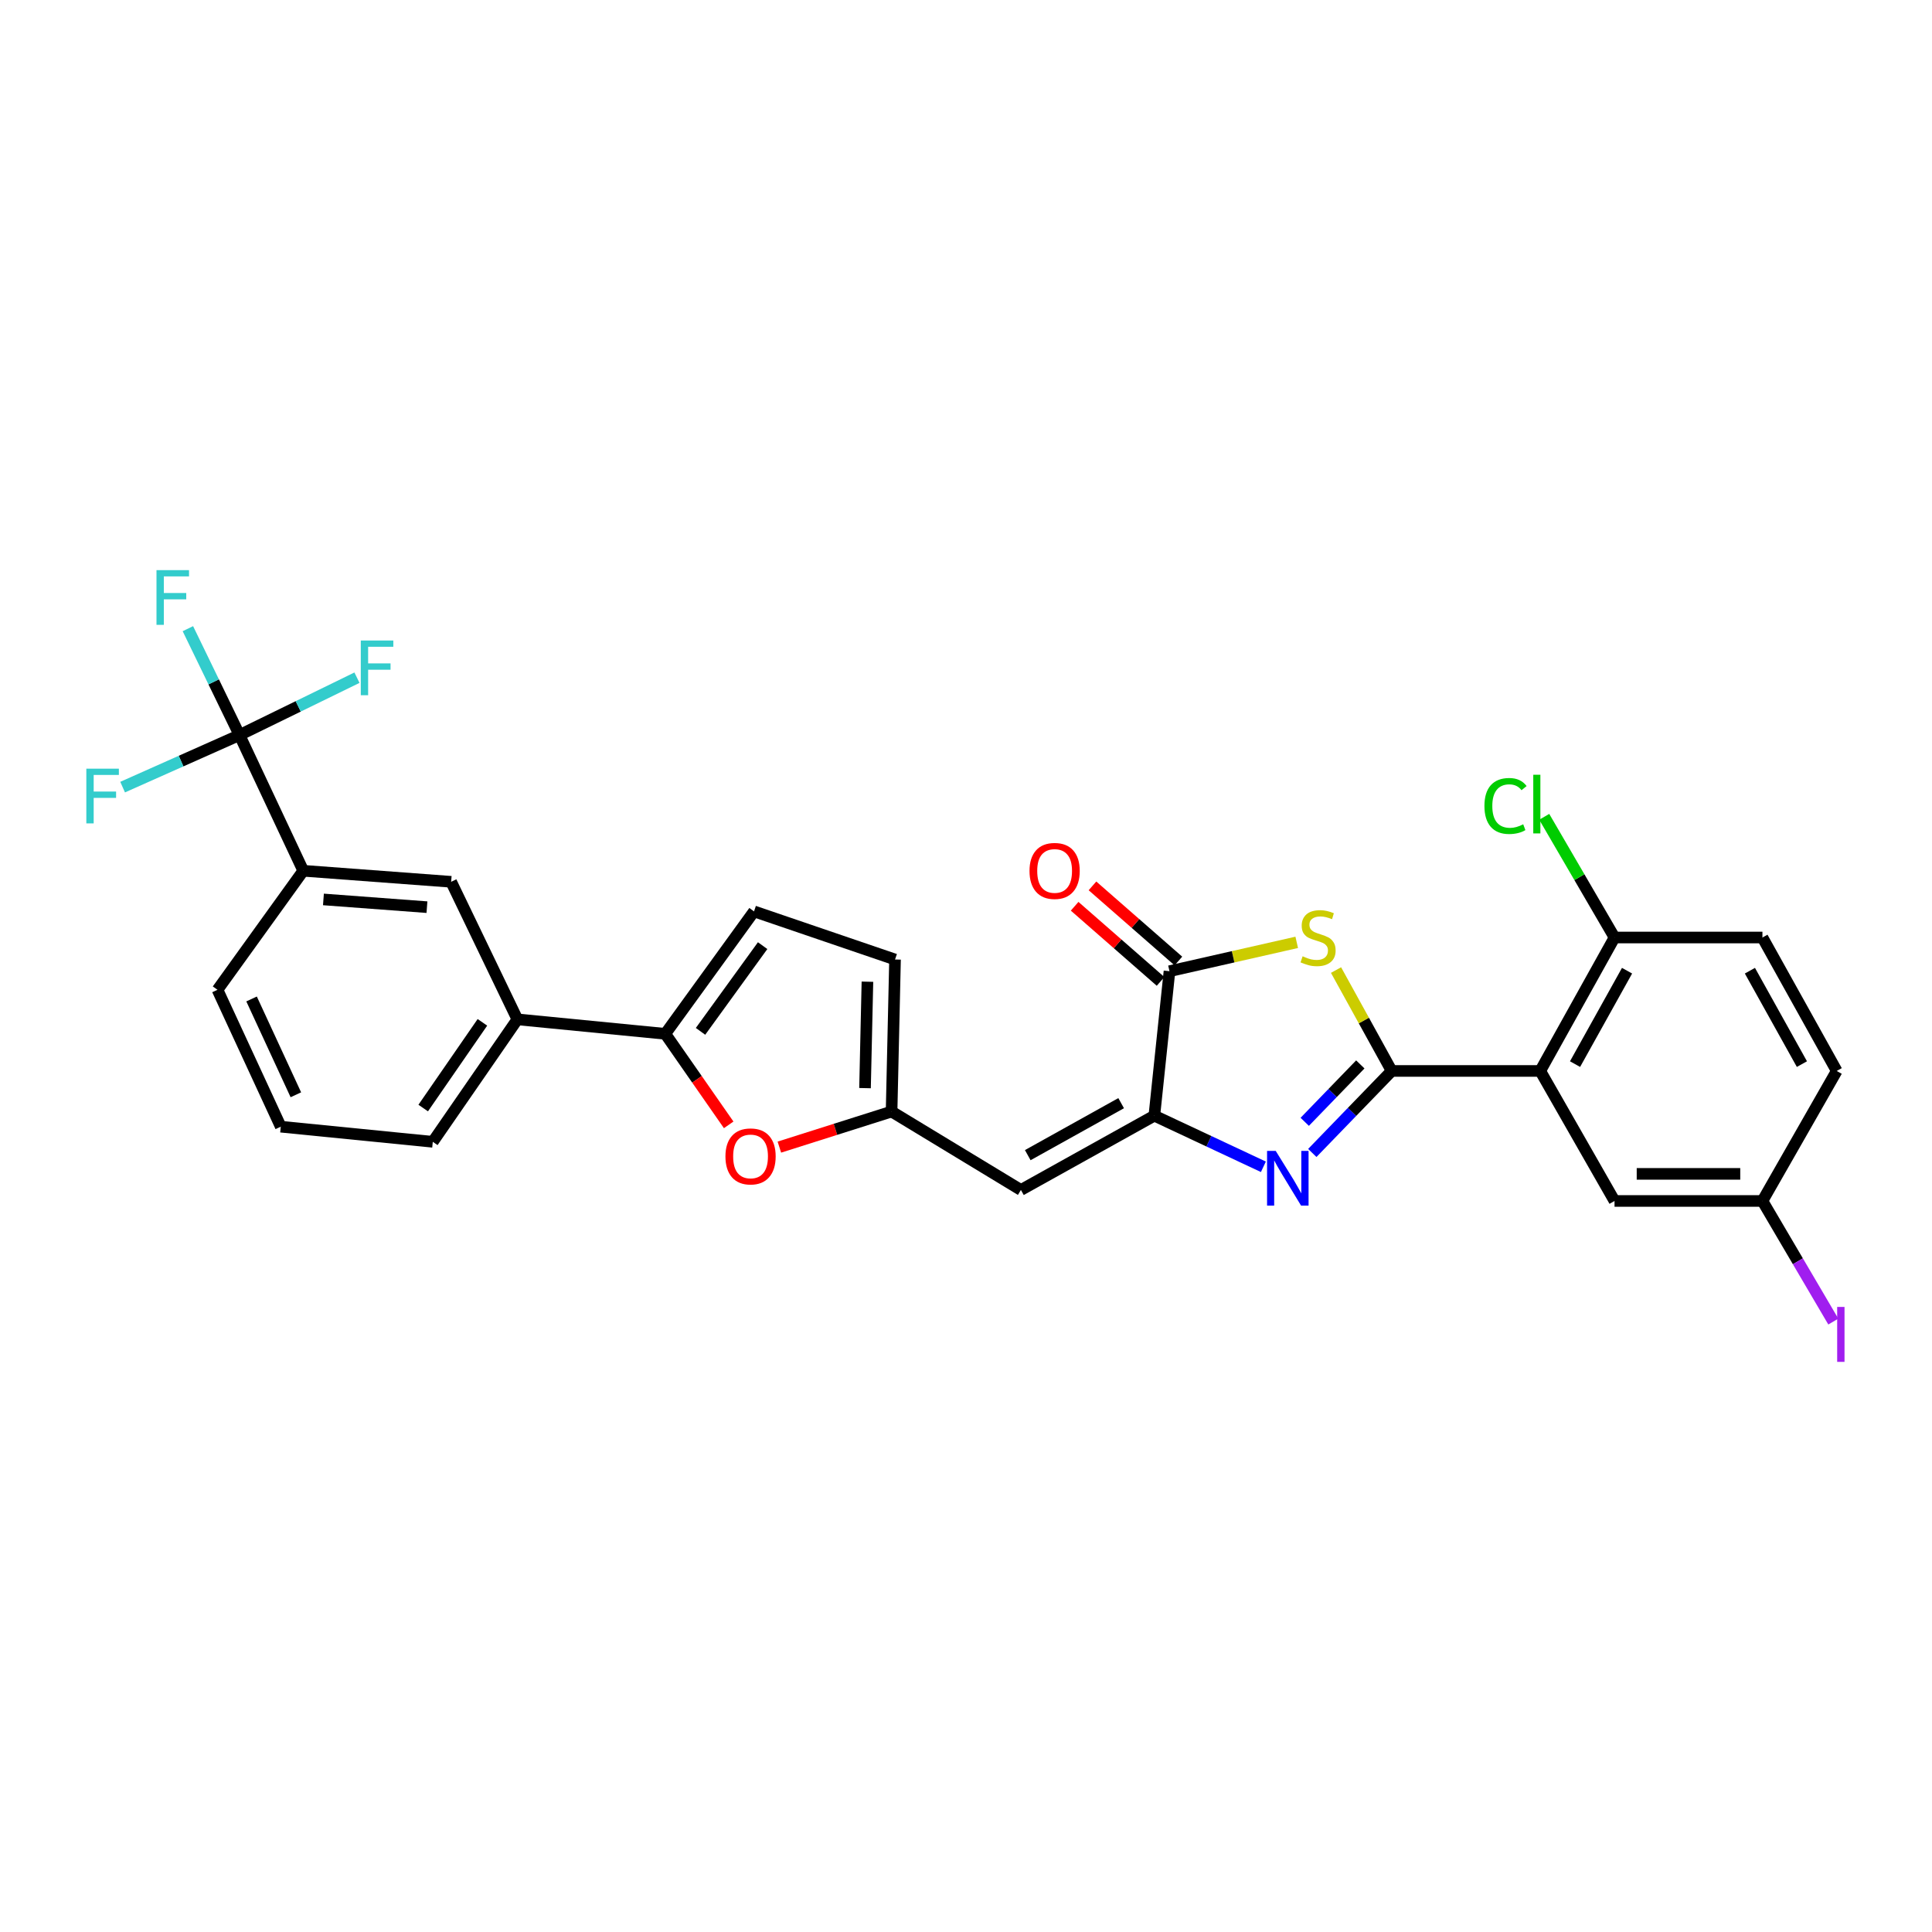 <?xml version='1.0' encoding='iso-8859-1'?>
<svg version='1.1' baseProfile='full'
              xmlns='http://www.w3.org/2000/svg'
                      xmlns:rdkit='http://www.rdkit.org/xml'
                      xmlns:xlink='http://www.w3.org/1999/xlink'
                  xml:space='preserve'
width='1000px' height='1000px' viewBox='0 0 1000 1000'>
<!-- END OF HEADER -->
<rect style='opacity:1.0;fill:#FFFFFF;stroke:none' width='1000' height='1000' x='0' y='0'> </rect>
<path class='bond-0' d='M 720.328,554.322 L 699.786,575.546' style='fill:none;fill-rule:evenodd;stroke:#000000;stroke-width:6px;stroke-linecap:butt;stroke-linejoin:miter;stroke-opacity:1' />
<path class='bond-0' d='M 699.786,575.546 L 679.243,596.77' style='fill:none;fill-rule:evenodd;stroke:#0000FF;stroke-width:6px;stroke-linecap:butt;stroke-linejoin:miter;stroke-opacity:1' />
<path class='bond-0' d='M 704.092,550.939 L 689.712,565.795' style='fill:none;fill-rule:evenodd;stroke:#000000;stroke-width:6px;stroke-linecap:butt;stroke-linejoin:miter;stroke-opacity:1' />
<path class='bond-0' d='M 689.712,565.795 L 675.332,580.652' style='fill:none;fill-rule:evenodd;stroke:#0000FF;stroke-width:6px;stroke-linecap:butt;stroke-linejoin:miter;stroke-opacity:1' />
<path class='bond-1' d='M 720.328,554.322 L 705.928,528.213' style='fill:none;fill-rule:evenodd;stroke:#000000;stroke-width:6px;stroke-linecap:butt;stroke-linejoin:miter;stroke-opacity:1' />
<path class='bond-1' d='M 705.928,528.213 L 691.528,502.104' style='fill:none;fill-rule:evenodd;stroke:#CCCC00;stroke-width:6px;stroke-linecap:butt;stroke-linejoin:miter;stroke-opacity:1' />
<path class='bond-3' d='M 720.328,554.322 L 797.225,554.322' style='fill:none;fill-rule:evenodd;stroke:#000000;stroke-width:6px;stroke-linecap:butt;stroke-linejoin:miter;stroke-opacity:1' />
<path class='bond-2' d='M 653.924,603.934 L 625.705,590.705' style='fill:none;fill-rule:evenodd;stroke:#0000FF;stroke-width:6px;stroke-linecap:butt;stroke-linejoin:miter;stroke-opacity:1' />
<path class='bond-2' d='M 625.705,590.705 L 597.486,577.477' style='fill:none;fill-rule:evenodd;stroke:#000000;stroke-width:6px;stroke-linecap:butt;stroke-linejoin:miter;stroke-opacity:1' />
<path class='bond-4' d='M 671.182,487.759 L 638.252,495.229' style='fill:none;fill-rule:evenodd;stroke:#CCCC00;stroke-width:6px;stroke-linecap:butt;stroke-linejoin:miter;stroke-opacity:1' />
<path class='bond-4' d='M 638.252,495.229 L 605.321,502.699' style='fill:none;fill-rule:evenodd;stroke:#000000;stroke-width:6px;stroke-linecap:butt;stroke-linejoin:miter;stroke-opacity:1' />
<path class='bond-5' d='M 597.486,577.477 L 528.424,615.922' style='fill:none;fill-rule:evenodd;stroke:#000000;stroke-width:6px;stroke-linecap:butt;stroke-linejoin:miter;stroke-opacity:1' />
<path class='bond-5' d='M 580.308,570.995 L 531.965,597.906' style='fill:none;fill-rule:evenodd;stroke:#000000;stroke-width:6px;stroke-linecap:butt;stroke-linejoin:miter;stroke-opacity:1' />
<path class='bond-29' d='M 597.486,577.477 L 605.321,502.699' style='fill:none;fill-rule:evenodd;stroke:#000000;stroke-width:6px;stroke-linecap:butt;stroke-linejoin:miter;stroke-opacity:1' />
<path class='bond-15' d='M 797.225,554.322 L 835.678,485.252' style='fill:none;fill-rule:evenodd;stroke:#000000;stroke-width:6px;stroke-linecap:butt;stroke-linejoin:miter;stroke-opacity:1' />
<path class='bond-15' d='M 815.242,550.781 L 842.159,502.432' style='fill:none;fill-rule:evenodd;stroke:#000000;stroke-width:6px;stroke-linecap:butt;stroke-linejoin:miter;stroke-opacity:1' />
<path class='bond-16' d='M 797.225,554.322 L 835.678,621.615' style='fill:none;fill-rule:evenodd;stroke:#000000;stroke-width:6px;stroke-linecap:butt;stroke-linejoin:miter;stroke-opacity:1' />
<path class='bond-17' d='M 609.936,497.422 L 587.698,477.975' style='fill:none;fill-rule:evenodd;stroke:#000000;stroke-width:6px;stroke-linecap:butt;stroke-linejoin:miter;stroke-opacity:1' />
<path class='bond-17' d='M 587.698,477.975 L 565.46,458.528' style='fill:none;fill-rule:evenodd;stroke:#FF0000;stroke-width:6px;stroke-linecap:butt;stroke-linejoin:miter;stroke-opacity:1' />
<path class='bond-17' d='M 600.707,507.975 L 578.469,488.528' style='fill:none;fill-rule:evenodd;stroke:#000000;stroke-width:6px;stroke-linecap:butt;stroke-linejoin:miter;stroke-opacity:1' />
<path class='bond-17' d='M 578.469,488.528 L 556.231,469.081' style='fill:none;fill-rule:evenodd;stroke:#FF0000;stroke-width:6px;stroke-linecap:butt;stroke-linejoin:miter;stroke-opacity:1' />
<path class='bond-9' d='M 528.424,615.922 L 461.481,575.335' style='fill:none;fill-rule:evenodd;stroke:#000000;stroke-width:6px;stroke-linecap:butt;stroke-linejoin:miter;stroke-opacity:1' />
<path class='bond-6' d='M 344.348,535.107 L 360.758,558.666' style='fill:none;fill-rule:evenodd;stroke:#000000;stroke-width:6px;stroke-linecap:butt;stroke-linejoin:miter;stroke-opacity:1' />
<path class='bond-6' d='M 360.758,558.666 L 377.167,582.225' style='fill:none;fill-rule:evenodd;stroke:#FF0000;stroke-width:6px;stroke-linecap:butt;stroke-linejoin:miter;stroke-opacity:1' />
<path class='bond-12' d='M 344.348,535.107 L 267.802,527.622' style='fill:none;fill-rule:evenodd;stroke:#000000;stroke-width:6px;stroke-linecap:butt;stroke-linejoin:miter;stroke-opacity:1' />
<path class='bond-31' d='M 344.348,535.107 L 390.278,471.731' style='fill:none;fill-rule:evenodd;stroke:#000000;stroke-width:6px;stroke-linecap:butt;stroke-linejoin:miter;stroke-opacity:1' />
<path class='bond-31' d='M 362.589,533.828 L 394.74,489.464' style='fill:none;fill-rule:evenodd;stroke:#000000;stroke-width:6px;stroke-linecap:butt;stroke-linejoin:miter;stroke-opacity:1' />
<path class='bond-7' d='M 123.961,380.464 L 156.97,450.71' style='fill:none;fill-rule:evenodd;stroke:#000000;stroke-width:6px;stroke-linecap:butt;stroke-linejoin:miter;stroke-opacity:1' />
<path class='bond-18' d='M 123.961,380.464 L 93.714,393.937' style='fill:none;fill-rule:evenodd;stroke:#000000;stroke-width:6px;stroke-linecap:butt;stroke-linejoin:miter;stroke-opacity:1' />
<path class='bond-18' d='M 93.714,393.937 L 63.467,407.409' style='fill:none;fill-rule:evenodd;stroke:#33CCCC;stroke-width:6px;stroke-linecap:butt;stroke-linejoin:miter;stroke-opacity:1' />
<path class='bond-19' d='M 123.961,380.464 L 110.605,352.932' style='fill:none;fill-rule:evenodd;stroke:#000000;stroke-width:6px;stroke-linecap:butt;stroke-linejoin:miter;stroke-opacity:1' />
<path class='bond-19' d='M 110.605,352.932 L 97.248,325.399' style='fill:none;fill-rule:evenodd;stroke:#33CCCC;stroke-width:6px;stroke-linecap:butt;stroke-linejoin:miter;stroke-opacity:1' />
<path class='bond-20' d='M 123.961,380.464 L 154.363,365.616' style='fill:none;fill-rule:evenodd;stroke:#000000;stroke-width:6px;stroke-linecap:butt;stroke-linejoin:miter;stroke-opacity:1' />
<path class='bond-20' d='M 154.363,365.616 L 184.764,350.768' style='fill:none;fill-rule:evenodd;stroke:#33CCCC;stroke-width:6px;stroke-linecap:butt;stroke-linejoin:miter;stroke-opacity:1' />
<path class='bond-8' d='M 403.401,593.747 L 432.441,584.541' style='fill:none;fill-rule:evenodd;stroke:#FF0000;stroke-width:6px;stroke-linecap:butt;stroke-linejoin:miter;stroke-opacity:1' />
<path class='bond-8' d='M 432.441,584.541 L 461.481,575.335' style='fill:none;fill-rule:evenodd;stroke:#000000;stroke-width:6px;stroke-linecap:butt;stroke-linejoin:miter;stroke-opacity:1' />
<path class='bond-13' d='M 461.481,575.335 L 463.265,496.639' style='fill:none;fill-rule:evenodd;stroke:#000000;stroke-width:6px;stroke-linecap:butt;stroke-linejoin:miter;stroke-opacity:1' />
<path class='bond-13' d='M 447.733,563.213 L 448.981,508.126' style='fill:none;fill-rule:evenodd;stroke:#000000;stroke-width:6px;stroke-linecap:butt;stroke-linejoin:miter;stroke-opacity:1' />
<path class='bond-10' d='M 390.278,471.731 L 463.265,496.639' style='fill:none;fill-rule:evenodd;stroke:#000000;stroke-width:6px;stroke-linecap:butt;stroke-linejoin:miter;stroke-opacity:1' />
<path class='bond-11' d='M 156.97,450.71 L 233.516,456.419' style='fill:none;fill-rule:evenodd;stroke:#000000;stroke-width:6px;stroke-linecap:butt;stroke-linejoin:miter;stroke-opacity:1' />
<path class='bond-11' d='M 167.409,465.547 L 220.991,469.543' style='fill:none;fill-rule:evenodd;stroke:#000000;stroke-width:6px;stroke-linecap:butt;stroke-linejoin:miter;stroke-opacity:1' />
<path class='bond-32' d='M 156.97,450.71 L 112.574,512.318' style='fill:none;fill-rule:evenodd;stroke:#000000;stroke-width:6px;stroke-linecap:butt;stroke-linejoin:miter;stroke-opacity:1' />
<path class='bond-14' d='M 267.802,527.622 L 233.516,456.419' style='fill:none;fill-rule:evenodd;stroke:#000000;stroke-width:6px;stroke-linecap:butt;stroke-linejoin:miter;stroke-opacity:1' />
<path class='bond-27' d='M 267.802,527.622 L 224.014,590.998' style='fill:none;fill-rule:evenodd;stroke:#000000;stroke-width:6px;stroke-linecap:butt;stroke-linejoin:miter;stroke-opacity:1' />
<path class='bond-27' d='M 249.699,529.16 L 219.048,573.523' style='fill:none;fill-rule:evenodd;stroke:#000000;stroke-width:6px;stroke-linecap:butt;stroke-linejoin:miter;stroke-opacity:1' />
<path class='bond-21' d='M 835.678,485.252 L 912.232,485.252' style='fill:none;fill-rule:evenodd;stroke:#000000;stroke-width:6px;stroke-linecap:butt;stroke-linejoin:miter;stroke-opacity:1' />
<path class='bond-23' d='M 835.678,485.252 L 817.486,454.016' style='fill:none;fill-rule:evenodd;stroke:#000000;stroke-width:6px;stroke-linecap:butt;stroke-linejoin:miter;stroke-opacity:1' />
<path class='bond-23' d='M 817.486,454.016 L 799.295,422.781' style='fill:none;fill-rule:evenodd;stroke:#00CC00;stroke-width:6px;stroke-linecap:butt;stroke-linejoin:miter;stroke-opacity:1' />
<path class='bond-22' d='M 835.678,621.615 L 912.232,621.615' style='fill:none;fill-rule:evenodd;stroke:#000000;stroke-width:6px;stroke-linecap:butt;stroke-linejoin:miter;stroke-opacity:1' />
<path class='bond-22' d='M 847.161,607.596 L 900.749,607.596' style='fill:none;fill-rule:evenodd;stroke:#000000;stroke-width:6px;stroke-linecap:butt;stroke-linejoin:miter;stroke-opacity:1' />
<path class='bond-30' d='M 912.232,485.252 L 950.684,554.322' style='fill:none;fill-rule:evenodd;stroke:#000000;stroke-width:6px;stroke-linecap:butt;stroke-linejoin:miter;stroke-opacity:1' />
<path class='bond-30' d='M 905.751,502.432 L 932.667,550.781' style='fill:none;fill-rule:evenodd;stroke:#000000;stroke-width:6px;stroke-linecap:butt;stroke-linejoin:miter;stroke-opacity:1' />
<path class='bond-24' d='M 912.232,621.615 L 950.684,554.322' style='fill:none;fill-rule:evenodd;stroke:#000000;stroke-width:6px;stroke-linecap:butt;stroke-linejoin:miter;stroke-opacity:1' />
<path class='bond-25' d='M 912.232,621.615 L 930.574,652.829' style='fill:none;fill-rule:evenodd;stroke:#000000;stroke-width:6px;stroke-linecap:butt;stroke-linejoin:miter;stroke-opacity:1' />
<path class='bond-25' d='M 930.574,652.829 L 948.916,684.043' style='fill:none;fill-rule:evenodd;stroke:#A01EEF;stroke-width:6px;stroke-linecap:butt;stroke-linejoin:miter;stroke-opacity:1' />
<path class='bond-26' d='M 112.574,512.318 L 145.326,583.171' style='fill:none;fill-rule:evenodd;stroke:#000000;stroke-width:6px;stroke-linecap:butt;stroke-linejoin:miter;stroke-opacity:1' />
<path class='bond-26' d='M 130.213,517.063 L 153.139,566.66' style='fill:none;fill-rule:evenodd;stroke:#000000;stroke-width:6px;stroke-linecap:butt;stroke-linejoin:miter;stroke-opacity:1' />
<path class='bond-28' d='M 224.014,590.998 L 145.326,583.171' style='fill:none;fill-rule:evenodd;stroke:#000000;stroke-width:6px;stroke-linecap:butt;stroke-linejoin:miter;stroke-opacity:1' />
<path  class='atom-1' d='M 660.311 595.702
L 669.591 610.702
Q 670.511 612.182, 671.991 614.862
Q 673.471 617.542, 673.551 617.702
L 673.551 595.702
L 677.311 595.702
L 677.311 624.022
L 673.431 624.022
L 663.471 607.622
Q 662.311 605.702, 661.071 603.502
Q 659.871 601.302, 659.511 600.622
L 659.511 624.022
L 655.831 624.022
L 655.831 595.702
L 660.311 595.702
' fill='#0000FF'/>
<path  class='atom-2' d='M 674.234 494.972
Q 674.554 495.092, 675.874 495.652
Q 677.194 496.212, 678.634 496.572
Q 680.114 496.892, 681.554 496.892
Q 684.234 496.892, 685.794 495.612
Q 687.354 494.292, 687.354 492.012
Q 687.354 490.452, 686.554 489.492
Q 685.794 488.532, 684.594 488.012
Q 683.394 487.492, 681.394 486.892
Q 678.874 486.132, 677.354 485.412
Q 675.874 484.692, 674.794 483.172
Q 673.754 481.652, 673.754 479.092
Q 673.754 475.532, 676.154 473.332
Q 678.594 471.132, 683.394 471.132
Q 686.674 471.132, 690.394 472.692
L 689.474 475.772
Q 686.074 474.372, 683.514 474.372
Q 680.754 474.372, 679.234 475.532
Q 677.714 476.652, 677.754 478.612
Q 677.754 480.132, 678.514 481.052
Q 679.314 481.972, 680.434 482.492
Q 681.594 483.012, 683.514 483.612
Q 686.074 484.412, 687.594 485.212
Q 689.114 486.012, 690.194 487.652
Q 691.314 489.252, 691.314 492.012
Q 691.314 495.932, 688.674 498.052
Q 686.074 500.132, 681.714 500.132
Q 679.194 500.132, 677.274 499.572
Q 675.394 499.052, 673.154 498.132
L 674.234 494.972
' fill='#CCCC00'/>
<path  class='atom-9' d='M 375.486 598.555
Q 375.486 591.755, 378.846 587.955
Q 382.206 584.155, 388.486 584.155
Q 394.766 584.155, 398.126 587.955
Q 401.486 591.755, 401.486 598.555
Q 401.486 605.435, 398.086 609.355
Q 394.686 613.235, 388.486 613.235
Q 382.246 613.235, 378.846 609.355
Q 375.486 605.475, 375.486 598.555
M 388.486 610.035
Q 392.806 610.035, 395.126 607.155
Q 397.486 604.235, 397.486 598.555
Q 397.486 592.995, 395.126 590.195
Q 392.806 587.355, 388.486 587.355
Q 384.166 587.355, 381.806 590.155
Q 379.486 592.955, 379.486 598.555
Q 379.486 604.275, 381.806 607.155
Q 384.166 610.035, 388.486 610.035
' fill='#FF0000'/>
<path  class='atom-18' d='M 532.871 450.79
Q 532.871 443.99, 536.231 440.19
Q 539.591 436.39, 545.871 436.39
Q 552.151 436.39, 555.511 440.19
Q 558.871 443.99, 558.871 450.79
Q 558.871 457.67, 555.471 461.59
Q 552.071 465.47, 545.871 465.47
Q 539.631 465.47, 536.231 461.59
Q 532.871 457.71, 532.871 450.79
M 545.871 462.27
Q 550.191 462.27, 552.511 459.39
Q 554.871 456.47, 554.871 450.79
Q 554.871 445.23, 552.511 442.43
Q 550.191 439.59, 545.871 439.59
Q 541.551 439.59, 539.191 442.39
Q 536.871 445.19, 536.871 450.79
Q 536.871 456.51, 539.191 459.39
Q 541.551 462.27, 545.871 462.27
' fill='#FF0000'/>
<path  class='atom-19' d='M 44.688 397.864
L 61.528 397.864
L 61.528 401.104
L 48.488 401.104
L 48.488 409.704
L 60.088 409.704
L 60.088 412.984
L 48.488 412.984
L 48.488 426.184
L 44.688 426.184
L 44.688 397.864
' fill='#33CCCC'/>
<path  class='atom-20' d='M 80.999 295.101
L 97.839 295.101
L 97.839 298.341
L 84.799 298.341
L 84.799 306.941
L 96.399 306.941
L 96.399 310.221
L 84.799 310.221
L 84.799 323.421
L 80.999 323.421
L 80.999 295.101
' fill='#33CCCC'/>
<path  class='atom-21' d='M 186.745 331.528
L 203.585 331.528
L 203.585 334.768
L 190.545 334.768
L 190.545 343.368
L 202.145 343.368
L 202.145 346.648
L 190.545 346.648
L 190.545 359.848
L 186.745 359.848
L 186.745 331.528
' fill='#33CCCC'/>
<path  class='atom-24' d='M 768.337 417.171
Q 768.337 410.131, 771.617 406.451
Q 774.937 402.731, 781.217 402.731
Q 787.057 402.731, 790.177 406.851
L 787.537 409.011
Q 785.257 406.011, 781.217 406.011
Q 776.937 406.011, 774.657 408.891
Q 772.417 411.731, 772.417 417.171
Q 772.417 422.771, 774.737 425.651
Q 777.097 428.531, 781.657 428.531
Q 784.777 428.531, 788.417 426.651
L 789.537 429.651
Q 788.057 430.611, 785.817 431.171
Q 783.577 431.731, 781.097 431.731
Q 774.937 431.731, 771.617 427.971
Q 768.337 424.211, 768.337 417.171
' fill='#00CC00'/>
<path  class='atom-24' d='M 793.617 401.011
L 797.297 401.011
L 797.297 431.371
L 793.617 431.371
L 793.617 401.011
' fill='#00CC00'/>
<path  class='atom-26' d='M 950.918 676.465
L 954.718 676.465
L 954.718 704.905
L 950.918 704.905
L 950.918 676.465
' fill='#A01EEF'/>
</svg>
